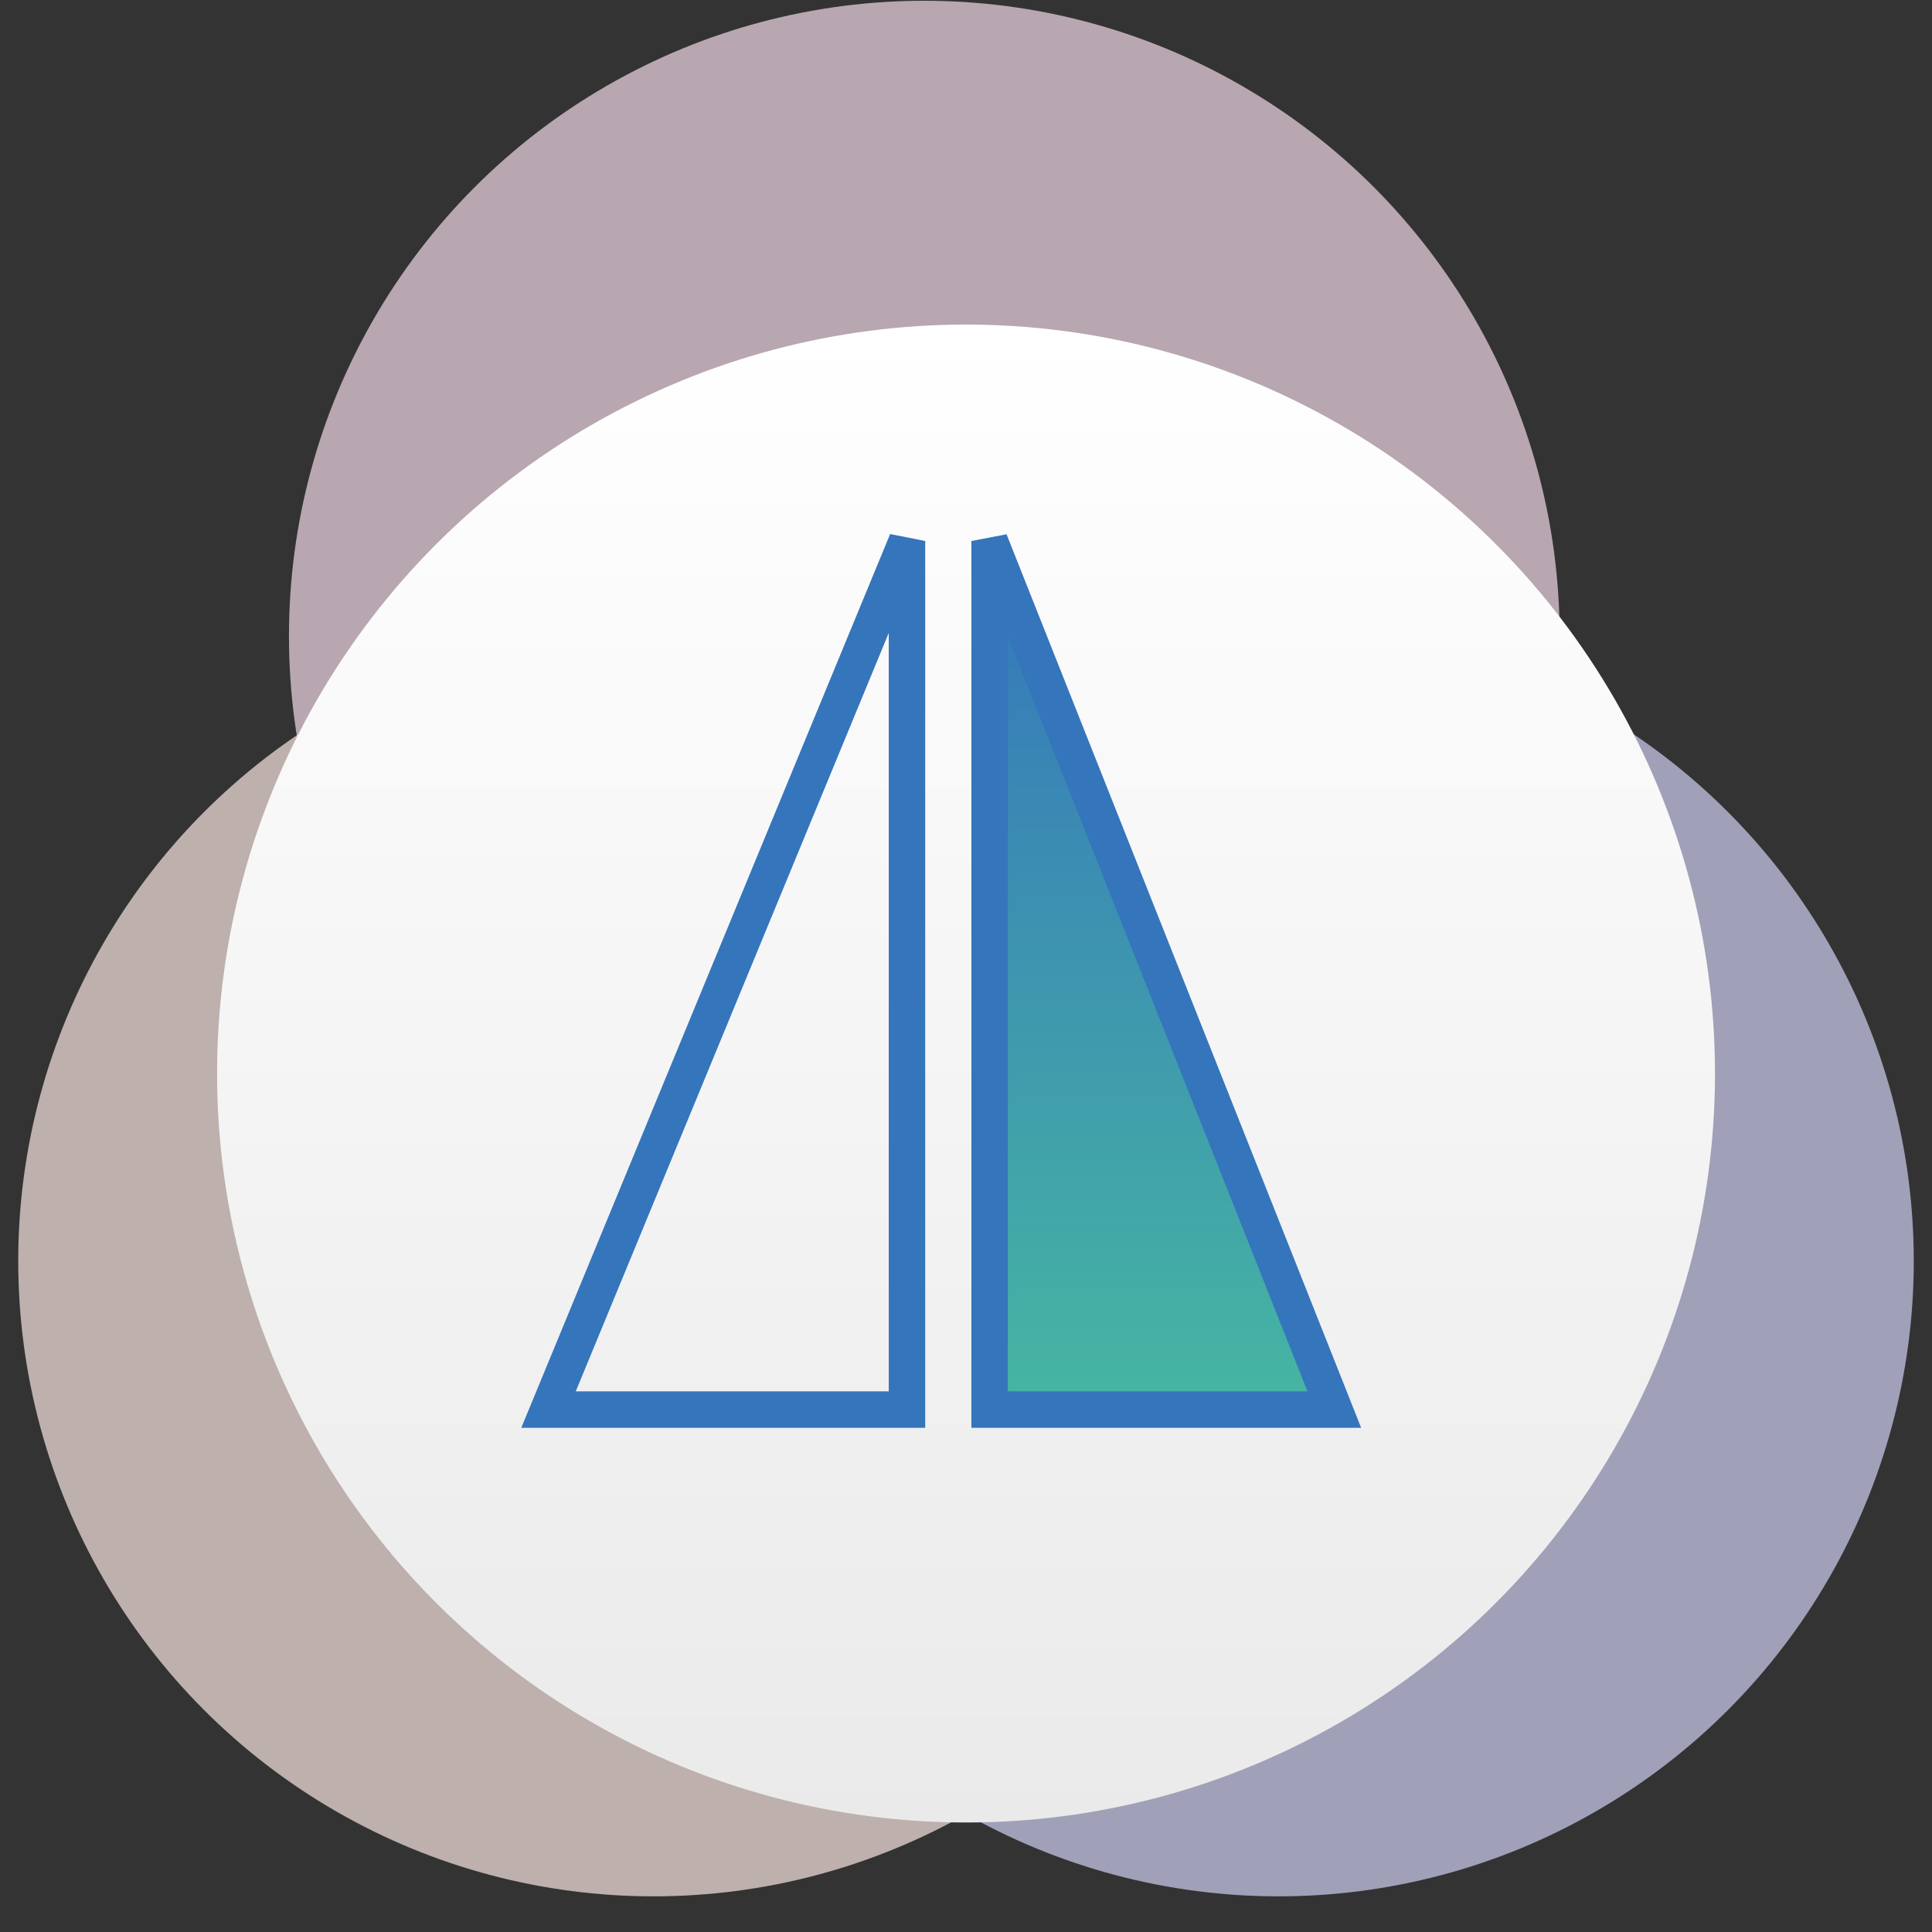 <?xml version="1.0" encoding="UTF-8"?> <svg xmlns="http://www.w3.org/2000/svg" width="53" height="53" viewBox="0 0 53 53" fill="none"><rect x="0" y="0" width="53" height="53" fill="#333333" stroke="none"/> <g clip-path="url(#clip0_1719_303)"> <circle cx="25.356" cy="17.45" r="17.429" fill="#F1D9E6" fill-opacity="0.7"></circle> <circle cx="35.071" cy="34.593" r="17.429" fill="#CFCFF3" fill-opacity="0.7"></circle> <circle cx="17.929" cy="34.593" r="17.429" fill="#F8E6E2" fill-opacity="0.7"></circle> <circle cx="26.501" cy="29.45" r="20.546" fill="url(#paint0_linear_1719_303)"></circle> <path d="M27.148 38.669V14.841L36.604 38.669H27.148Z" fill="url(#paint1_linear_1719_303)" stroke="#3575BC"></path> <path d="M24.881 38.669V14.841L15.047 38.669H24.881Z" stroke="#3575BC"></path> </g> <defs> <linearGradient id="paint0_linear_1719_303" x1="26.501" y1="8.904" x2="26.501" y2="49.995" gradientUnits="userSpaceOnUse"> <stop stop-color="white"></stop> <stop offset="1" stop-color="#EAEAEA"></stop> </linearGradient> <linearGradient id="paint1_linear_1719_303" x1="31.876" y1="14.841" x2="31.876" y2="38.669" gradientUnits="userSpaceOnUse"> <stop stop-color="#3575BC"></stop> <stop offset="1" stop-color="#46B6A2"></stop> </linearGradient> <clipPath id="clip0_1719_303"> <rect width="52" height="52" fill="white" transform="translate(0.5 0.021)"></rect> </clipPath> </defs> </svg> 